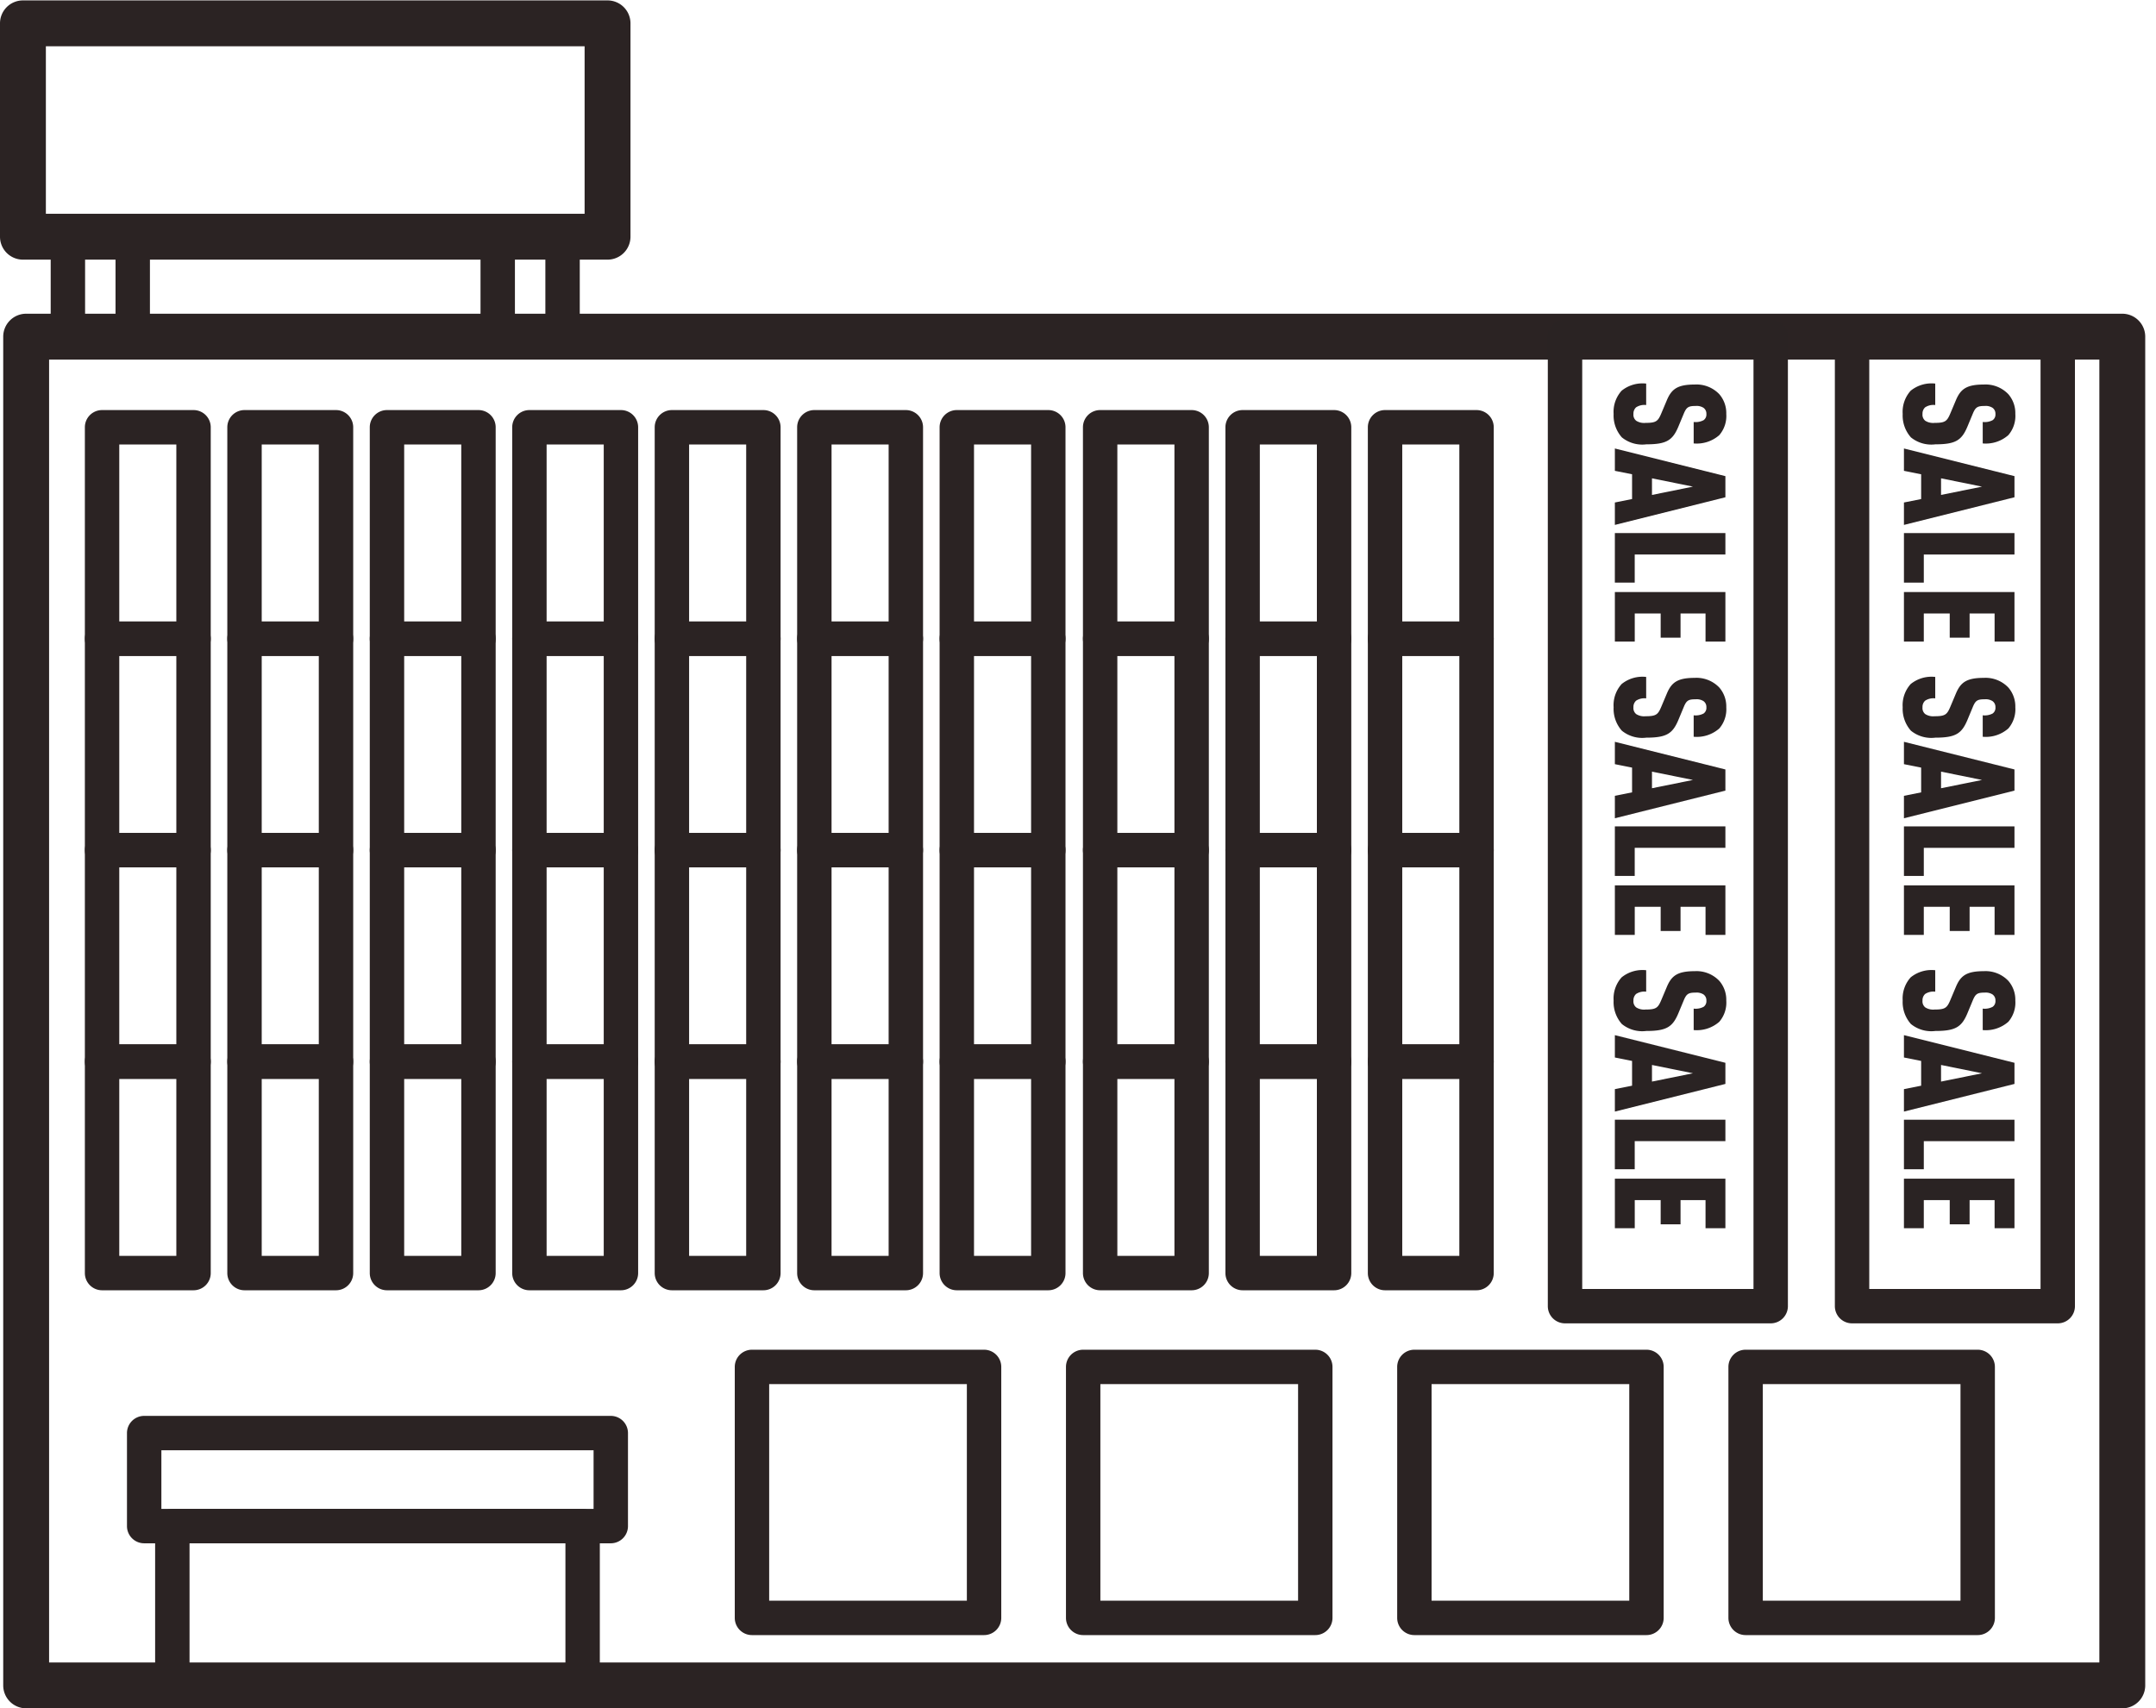 <svg height="149" viewBox="0 0 188 149" width="188" xmlns="http://www.w3.org/2000/svg" xmlns:xlink="http://www.w3.org/1999/xlink"><clipPath id="a"><path d="m391 908h188v149h-188z"/></clipPath><g clip-path="url(#a)" transform="translate(-391 -908)"><g fill="#2b2323" transform="translate(396.92 928.774)"><path d="m0-1.5h5.654a1.5 1.5 0 0 1 1.5 1.5v8.738a1.5 1.5 0 0 1 -1.5 1.5h-5.654a1.5 1.5 0 0 1 -1.5-1.5v-8.738a1.5 1.5 0 0 1 1.5-1.5zm4.154 3h-2.654v5.738h2.654z"/><path d="m0-1.5h5.655a1.5 1.5 0 0 1 1.5 1.5v8.738a1.5 1.5 0 0 1 -1.5 1.5h-5.655a1.5 1.5 0 0 1 -1.5-1.5v-8.738a1.5 1.5 0 0 1 1.5-1.5zm4.155 3h-2.655v5.738h2.655z" transform="translate(37.48)"/></g><path d="m0-2h50.977a2 2 0 0 1 2 2v18.61a2 2 0 0 1 -2 2h-50.977a2 2 0 0 1 -2-2v-18.61a2 2 0 0 1 2-2zm48.977 4h-46.977v14.61h46.977z" fill="#2b2323" transform="translate(393 910.036)"/><path d="m0-2h182.78a2 2 0 0 1 2 2v117.637a2 2 0 0 1 -2 2h-182.78a2 2 0 0 1 -2-2v-117.637a2 2 0 0 1 2-2zm180.78 4h-178.78v113.637h178.78z" fill="#2b2323" transform="translate(393.281 937.363)"/><g fill="#2b2323" transform="translate(399.9 945.266)"><path d="m0-1.5h7.976a1.5 1.5 0 0 1 1.5 1.5v18.443a1.5 1.5 0 0 1 -1.5 1.5h-7.976a1.5 1.5 0 0 1 -1.5-1.5v-18.443a1.5 1.5 0 0 1 1.5-1.5zm6.476 3h-4.976v15.443h4.976z"/><path d="m0-1.5h7.978a1.5 1.5 0 0 1 1.5 1.5v18.443a1.5 1.5 0 0 1 -1.5 1.5h-7.978a1.5 1.5 0 0 1 -1.5-1.5v-18.443a1.5 1.5 0 0 1 1.5-1.5zm6.478 3h-4.978v15.443h4.978z" transform="translate(24.844)"/><path d="m0-1.5h7.978a1.5 1.5 0 0 1 1.5 1.5v18.443a1.5 1.5 0 0 1 -1.5 1.5h-7.978a1.5 1.5 0 0 1 -1.5-1.5v-18.443a1.5 1.5 0 0 1 1.5-1.5zm6.478 3h-4.978v15.443h4.978z" transform="translate(12.421)"/><path d="m0-1.5h7.981a1.5 1.5 0 0 1 1.5 1.5v18.443a1.5 1.5 0 0 1 -1.5 1.5h-7.981a1.5 1.5 0 0 1 -1.5-1.5v-18.443a1.5 1.5 0 0 1 1.5-1.5zm6.481 3h-4.981v15.443h4.981z" transform="translate(37.264)"/><path d="m0-1.5h7.978a1.5 1.5 0 0 1 1.5 1.5v18.443a1.5 1.5 0 0 1 -1.5 1.5h-7.978a1.5 1.5 0 0 1 -1.5-1.5v-18.443a1.5 1.5 0 0 1 1.5-1.5zm6.478 3h-4.978v15.443h4.978z" transform="translate(62.11)"/><path d="m0-1.5h7.977a1.5 1.5 0 0 1 1.5 1.5v18.443a1.5 1.5 0 0 1 -1.5 1.5h-7.977a1.5 1.5 0 0 1 -1.5-1.5v-18.443a1.5 1.5 0 0 1 1.5-1.5zm6.477 3h-4.977v15.443h4.977z" transform="translate(49.689)"/><path d="m0-1.5h7.978a1.5 1.5 0 0 1 1.5 1.5v18.443a1.5 1.5 0 0 1 -1.5 1.5h-7.978a1.5 1.5 0 0 1 -1.5-1.5v-18.443a1.5 1.5 0 0 1 1.5-1.5zm6.478 3h-4.978v15.443h4.978z" transform="translate(74.532)"/><g transform="translate(0 18.443)"><path d="m0-1.5h7.976a1.5 1.5 0 0 1 1.5 1.5v18.441a1.5 1.5 0 0 1 -1.5 1.5h-7.976a1.5 1.5 0 0 1 -1.5-1.5v-18.441a1.5 1.5 0 0 1 1.5-1.5zm6.476 3h-4.976v15.441h4.976z"/><path d="m0-1.5h7.978a1.5 1.5 0 0 1 1.5 1.5v18.441a1.5 1.5 0 0 1 -1.5 1.5h-7.978a1.5 1.5 0 0 1 -1.5-1.5v-18.441a1.5 1.5 0 0 1 1.5-1.5zm6.478 3h-4.978v15.441h4.978z" transform="translate(24.844)"/><path d="m0-1.5h7.978a1.5 1.5 0 0 1 1.5 1.5v18.441a1.5 1.5 0 0 1 -1.5 1.5h-7.978a1.5 1.5 0 0 1 -1.5-1.5v-18.441a1.5 1.5 0 0 1 1.5-1.5zm6.478 3h-4.978v15.441h4.978z" transform="translate(12.421)"/><path d="m0-1.5h7.981a1.5 1.5 0 0 1 1.5 1.5v18.441a1.5 1.5 0 0 1 -1.5 1.5h-7.981a1.5 1.5 0 0 1 -1.5-1.5v-18.441a1.5 1.5 0 0 1 1.5-1.5zm6.481 3h-4.981v15.441h4.981z" transform="translate(37.264)"/><path d="m0-1.5h7.978a1.5 1.5 0 0 1 1.5 1.5v18.441a1.5 1.5 0 0 1 -1.5 1.5h-7.978a1.5 1.5 0 0 1 -1.5-1.5v-18.441a1.5 1.5 0 0 1 1.5-1.5zm6.478 3h-4.978v15.441h4.978z" transform="translate(62.11)"/><path d="m0-1.5h7.977a1.5 1.5 0 0 1 1.5 1.5v18.441a1.5 1.5 0 0 1 -1.5 1.5h-7.977a1.5 1.5 0 0 1 -1.5-1.5v-18.441a1.5 1.5 0 0 1 1.5-1.5zm6.477 3h-4.977v15.441h4.977z" transform="translate(49.689)"/><path d="m0-1.5h7.978a1.5 1.5 0 0 1 1.5 1.5v18.441a1.5 1.5 0 0 1 -1.5 1.5h-7.978a1.5 1.5 0 0 1 -1.5-1.5v-18.441a1.5 1.5 0 0 1 1.5-1.5zm6.478 3h-4.978v15.441h4.978z" transform="translate(74.532)"/></g><g transform="translate(0 36.884)"><path d="m0-1.5h7.976a1.5 1.5 0 0 1 1.5 1.5v18.444a1.5 1.5 0 0 1 -1.5 1.5h-7.976a1.5 1.5 0 0 1 -1.5-1.5v-18.444a1.5 1.5 0 0 1 1.5-1.5zm6.476 3h-4.976v15.444h4.976z"/><path d="m0-1.5h7.978a1.5 1.5 0 0 1 1.5 1.5v18.444a1.5 1.5 0 0 1 -1.5 1.5h-7.978a1.5 1.5 0 0 1 -1.5-1.5v-18.444a1.5 1.5 0 0 1 1.5-1.5zm6.478 3h-4.978v15.444h4.978z" transform="translate(24.844)"/><path d="m0-1.5h7.978a1.5 1.5 0 0 1 1.5 1.5v18.444a1.5 1.5 0 0 1 -1.5 1.5h-7.978a1.5 1.5 0 0 1 -1.5-1.5v-18.444a1.5 1.5 0 0 1 1.5-1.5zm6.478 3h-4.978v15.444h4.978z" transform="translate(12.421)"/><path d="m0-1.5h7.981a1.5 1.5 0 0 1 1.5 1.5v18.444a1.5 1.5 0 0 1 -1.5 1.5h-7.981a1.5 1.5 0 0 1 -1.5-1.5v-18.444a1.5 1.5 0 0 1 1.5-1.5zm6.481 3h-4.981v15.444h4.981z" transform="translate(37.264)"/><path d="m0-1.5h7.978a1.5 1.5 0 0 1 1.5 1.5v18.444a1.5 1.5 0 0 1 -1.5 1.5h-7.978a1.5 1.5 0 0 1 -1.5-1.5v-18.444a1.5 1.5 0 0 1 1.5-1.5zm6.478 3h-4.978v15.444h4.978z" transform="translate(62.11)"/><path d="m0-1.5h7.977a1.5 1.5 0 0 1 1.5 1.5v18.444a1.5 1.5 0 0 1 -1.5 1.5h-7.977a1.5 1.5 0 0 1 -1.5-1.5v-18.444a1.5 1.5 0 0 1 1.5-1.5zm6.477 3h-4.977v15.444h4.977z" transform="translate(49.689)"/><path d="m0-1.5h7.978a1.5 1.5 0 0 1 1.5 1.5v18.444a1.5 1.5 0 0 1 -1.5 1.5h-7.978a1.5 1.5 0 0 1 -1.5-1.5v-18.444a1.5 1.5 0 0 1 1.5-1.5zm6.478 3h-4.978v15.444h4.978z" transform="translate(74.532)"/></g><g transform="translate(0 55.328)"><path d="m0-1.5h7.976a1.5 1.5 0 0 1 1.5 1.5v18.443a1.5 1.5 0 0 1 -1.5 1.5h-7.976a1.5 1.5 0 0 1 -1.5-1.5v-18.443a1.5 1.5 0 0 1 1.5-1.5zm6.476 3h-4.976v15.443h4.976z"/><path d="m0-1.5h7.978a1.5 1.5 0 0 1 1.5 1.5v18.443a1.5 1.5 0 0 1 -1.5 1.5h-7.978a1.5 1.5 0 0 1 -1.5-1.5v-18.443a1.5 1.5 0 0 1 1.5-1.5zm6.478 3h-4.978v15.443h4.978z" transform="translate(24.844)"/><path d="m0-1.5h7.978a1.5 1.5 0 0 1 1.5 1.5v18.443a1.5 1.5 0 0 1 -1.5 1.5h-7.978a1.5 1.5 0 0 1 -1.5-1.5v-18.443a1.5 1.5 0 0 1 1.5-1.5zm6.478 3h-4.978v15.443h4.978z" transform="translate(12.421)"/><path d="m0-1.5h7.981a1.5 1.5 0 0 1 1.5 1.5v18.443a1.5 1.5 0 0 1 -1.5 1.5h-7.981a1.5 1.5 0 0 1 -1.5-1.5v-18.443a1.5 1.5 0 0 1 1.5-1.5zm6.481 3h-4.981v15.443h4.981z" transform="translate(37.264)"/><path d="m0-1.5h7.978a1.5 1.5 0 0 1 1.5 1.5v18.443a1.5 1.5 0 0 1 -1.5 1.5h-7.978a1.5 1.5 0 0 1 -1.5-1.5v-18.443a1.5 1.5 0 0 1 1.5-1.5zm6.478 3h-4.978v15.443h4.978z" transform="translate(62.11)"/><path d="m0-1.5h7.977a1.5 1.5 0 0 1 1.5 1.5v18.443a1.5 1.5 0 0 1 -1.5 1.5h-7.977a1.5 1.5 0 0 1 -1.5-1.5v-18.443a1.5 1.5 0 0 1 1.5-1.5zm6.477 3h-4.977v15.443h4.977z" transform="translate(49.689)"/><path d="m0-1.5h7.978a1.5 1.5 0 0 1 1.5 1.5v18.443a1.5 1.5 0 0 1 -1.5 1.5h-7.978a1.5 1.5 0 0 1 -1.5-1.5v-18.443a1.5 1.5 0 0 1 1.5-1.5zm6.478 3h-4.978v15.443h4.978z" transform="translate(74.532)"/></g><g transform="translate(87.031)"><path d="m0-1.5h7.978a1.5 1.5 0 0 1 1.5 1.5v18.443a1.5 1.5 0 0 1 -1.5 1.5h-7.978a1.5 1.5 0 0 1 -1.5-1.5v-18.443a1.5 1.5 0 0 1 1.5-1.5zm6.478 3h-4.978v15.443h4.978z"/><path d="m0-1.5h7.978a1.5 1.5 0 0 1 1.5 1.5v18.443a1.5 1.5 0 0 1 -1.5 1.5h-7.978a1.5 1.5 0 0 1 -1.5-1.5v-18.443a1.5 1.5 0 0 1 1.5-1.5zm6.478 3h-4.978v15.443h4.978z" transform="translate(24.843)"/><path d="m0-1.5h7.975a1.5 1.5 0 0 1 1.5 1.5v18.443a1.5 1.5 0 0 1 -1.5 1.5h-7.975a1.5 1.5 0 0 1 -1.5-1.5v-18.443a1.5 1.5 0 0 1 1.5-1.5zm6.475 3h-4.975v15.443h4.975z" transform="translate(12.424)"/></g><g transform="translate(87.031 18.443)"><path d="m0-1.5h7.978a1.5 1.5 0 0 1 1.5 1.5v18.441a1.5 1.5 0 0 1 -1.5 1.5h-7.978a1.5 1.5 0 0 1 -1.5-1.5v-18.441a1.5 1.5 0 0 1 1.5-1.5zm6.478 3h-4.978v15.441h4.978z"/><path d="m0-1.5h7.978a1.5 1.5 0 0 1 1.5 1.5v18.441a1.5 1.5 0 0 1 -1.5 1.5h-7.978a1.5 1.5 0 0 1 -1.5-1.5v-18.441a1.5 1.5 0 0 1 1.5-1.5zm6.478 3h-4.978v15.441h4.978z" transform="translate(24.843)"/><path d="m0-1.5h7.975a1.5 1.5 0 0 1 1.5 1.5v18.441a1.5 1.5 0 0 1 -1.5 1.5h-7.975a1.5 1.5 0 0 1 -1.5-1.5v-18.441a1.5 1.5 0 0 1 1.5-1.5zm6.475 3h-4.975v15.441h4.975z" transform="translate(12.424)"/></g><g transform="translate(87.031 36.884)"><path d="m0-1.5h7.978a1.5 1.5 0 0 1 1.5 1.5v18.444a1.5 1.5 0 0 1 -1.5 1.5h-7.978a1.5 1.5 0 0 1 -1.5-1.5v-18.444a1.5 1.5 0 0 1 1.5-1.5zm6.478 3h-4.978v15.444h4.978z"/><path d="m0-1.5h7.978a1.5 1.5 0 0 1 1.5 1.5v18.444a1.5 1.5 0 0 1 -1.5 1.5h-7.978a1.5 1.5 0 0 1 -1.5-1.5v-18.444a1.5 1.5 0 0 1 1.5-1.5zm6.478 3h-4.978v15.444h4.978z" transform="translate(24.843)"/><path d="m0-1.5h7.975a1.5 1.5 0 0 1 1.5 1.5v18.444a1.5 1.5 0 0 1 -1.5 1.5h-7.975a1.5 1.5 0 0 1 -1.5-1.5v-18.444a1.5 1.5 0 0 1 1.5-1.5zm6.475 3h-4.975v15.444h4.975z" transform="translate(12.424)"/></g><g transform="translate(87.031 55.328)"><path d="m0-1.5h7.978a1.5 1.5 0 0 1 1.5 1.5v18.443a1.5 1.5 0 0 1 -1.5 1.5h-7.978a1.5 1.5 0 0 1 -1.5-1.5v-18.443a1.5 1.5 0 0 1 1.5-1.5zm6.478 3h-4.978v15.443h4.978z"/><path d="m0-1.5h7.978a1.5 1.5 0 0 1 1.5 1.5v18.443a1.5 1.5 0 0 1 -1.5 1.5h-7.978a1.5 1.5 0 0 1 -1.5-1.5v-18.443a1.5 1.5 0 0 1 1.5-1.5zm6.478 3h-4.978v15.443h4.978z" transform="translate(24.843)"/><path d="m0-1.5h7.975a1.5 1.5 0 0 1 1.5 1.5v18.443a1.5 1.5 0 0 1 -1.5 1.5h-7.975a1.5 1.5 0 0 1 -1.5-1.5v-18.443a1.5 1.5 0 0 1 1.5-1.5zm6.475 3h-4.975v15.443h4.975z" transform="translate(12.424)"/></g></g><path d="m0-1.5h35.777a1.5 1.5 0 0 1 1.5 1.5v13.894a1.5 1.5 0 0 1 -1.5 1.5h-35.777a1.5 1.5 0 0 1 -1.5-1.5v-13.894a1.5 1.5 0 0 1 1.5-1.5zm34.277 3h-32.777v10.894h32.777z" fill="#2b2323" transform="translate(406.027 1041.106)"/><path d="m0-1.5h20.238a1.5 1.5 0 0 1 1.5 1.5v21.89a1.5 1.5 0 0 1 -1.5 1.5h-20.238a1.5 1.5 0 0 1 -1.5-1.5v-21.89a1.5 1.5 0 0 1 1.5-1.5zm18.738 3h-17.238v18.89h17.238z" fill="#2b2323" transform="translate(456.571 1027.222)"/><path d="m0-1.5h20.24a1.5 1.5 0 0 1 1.5 1.5v21.89a1.5 1.5 0 0 1 -1.5 1.5h-20.24a1.5 1.5 0 0 1 -1.5-1.5v-21.89a1.5 1.5 0 0 1 1.5-1.5zm18.74 3h-17.24v18.89h17.24z" fill="#2b2323" transform="translate(485.451 1027.222)"/><path d="m0-1.5h20.238a1.5 1.5 0 0 1 1.5 1.5v21.89a1.5 1.5 0 0 1 -1.5 1.5h-20.238a1.5 1.5 0 0 1 -1.5-1.5v-21.89a1.5 1.5 0 0 1 1.5-1.5zm18.738 3h-17.238v18.89h17.238z" fill="#2b2323" transform="translate(514.332 1027.222)"/><path d="m0-1.5h20.237a1.5 1.5 0 0 1 1.5 1.5v21.89a1.5 1.5 0 0 1 -1.5 1.5h-20.237a1.5 1.5 0 0 1 -1.5-1.5v-21.89a1.5 1.5 0 0 1 1.5-1.5zm18.737 3h-17.237v18.89h17.237z" fill="#2b2323" transform="translate(543.215 1027.222)"/><path d="m0-1.5h40.687a1.5 1.5 0 0 1 1.5 1.5v8.113a1.5 1.5 0 0 1 -1.5 1.5h-40.687a1.5 1.5 0 0 1 -1.5-1.5v-8.113a1.5 1.5 0 0 1 1.5-1.5zm39.187 3h-37.687v5.113h37.687z" fill="#2b2323" transform="translate(403.572 1032.993)"/><path d="m0-1.5h17.935a1.5 1.5 0 0 1 1.5 1.5v84.559a1.5 1.5 0 0 1 -1.5 1.5h-17.935a1.5 1.5 0 0 1 -1.5-1.5v-84.559a1.5 1.5 0 0 1 1.5-1.5zm16.435 3h-14.935v81.559h14.935z" fill="#2b2323" transform="translate(552.497 937.363)"/><g fill="#2a2323"><path d="m0-1.5h17.935a1.5 1.5 0 0 1 1.5 1.5v84.559a1.5 1.5 0 0 1 -1.5 1.5h-17.935a1.5 1.5 0 0 1 -1.5-1.5v-84.559a1.5 1.5 0 0 1 1.5-1.5zm16.435 3h-14.935v81.559h14.935z" transform="translate(527.467 937.363)"/><path d="m3371.033 1274.042a2.872 2.872 0 0 1 -.718-2.042 2.754 2.754 0 0 1 .7-2.029 2.891 2.891 0 0 1 2.139-.62v1.871a1.318 1.318 0 0 0 -.879.2.736.736 0 0 0 -.231.58.667.667 0 0 0 .244.593 1.283 1.283 0 0 0 .812.184c.92 0 1.083-.145 1.367-.816l.5-1.186c.407-.949.921-1.344 2.423-1.344a2.746 2.746 0 0 1 2.14.843 2.521 2.521 0 0 1 .609 1.726 2.562 2.562 0 0 1 -.609 1.844 2.974 2.974 0 0 1 -2.234.725v-1.871a1.483 1.483 0 0 0 .866-.158.6.6 0 0 0 .243-.54.624.624 0 0 0 -.256-.541 1.113 1.113 0 0 0 -.691-.158c-.609 0-.785.106-1.015.646l-.488 1.172c-.5 1.186-1.042 1.528-2.789 1.528a2.816 2.816 0 0 1 -2.133-.607z" transform="translate(-2838.61 -327.895)"/><path d="m3370.469 1282.089 1.5-.3v-2.161l-1.5-.3v-1.949l9.638 2.411v1.844l-9.638 2.411zm6.809-1.383-3.573-.725v1.449z" transform="translate(-2838.655 -330.262)"/><path d="m3370.469 1287.849h9.638v1.87h-7.907v2.451h-1.733z" transform="translate(-2838.655 -333.354)"/><path d="m3370.469 1295.146h9.638v4.321h-1.732v-2.45h-2.179v2.108h-1.733v-2.108h-2.26v2.45h-1.733z" transform="translate(-2838.655 -335.508)"/><path d="m3371.033 1310.338a2.869 2.869 0 0 1 -.718-2.041 2.754 2.754 0 0 1 .7-2.029 2.89 2.89 0 0 1 2.139-.619v1.871a1.318 1.318 0 0 0 -.879.2.733.733 0 0 0 -.231.58.667.667 0 0 0 .244.592 1.282 1.282 0 0 0 .812.185c.92 0 1.083-.144 1.367-.817l.5-1.186c.407-.948.921-1.344 2.423-1.344a2.748 2.748 0 0 1 2.14.843 2.523 2.523 0 0 1 .609 1.726 2.562 2.562 0 0 1 -.609 1.844 2.974 2.974 0 0 1 -2.234.724v-1.871a1.482 1.482 0 0 0 .866-.158.6.6 0 0 0 .243-.54.624.624 0 0 0 -.256-.541 1.114 1.114 0 0 0 -.691-.158c-.609 0-.785.1-1.015.646l-.488 1.172c-.5 1.186-1.042 1.528-2.789 1.528a2.814 2.814 0 0 1 -2.133-.607z" transform="translate(-2838.61 -338.607)"/><path d="m3370.469 1318.384 1.5-.3v-2.16l-1.5-.3v-1.95l9.638 2.411v1.845l-9.638 2.411zm6.809-1.383-3.573-.725v1.448z" transform="translate(-2838.655 -340.974)"/><path d="m3370.469 1324.144h9.638v1.871h-7.907v2.45h-1.733z" transform="translate(-2838.655 -344.066)"/><path d="m3370.469 1331.441h9.638v4.321h-1.732v-2.45h-2.179v2.108h-1.733v-2.108h-2.26v2.45h-1.733z" transform="translate(-2838.655 -346.22)"/><path d="m3371.033 1346.633a2.872 2.872 0 0 1 -.718-2.042 2.753 2.753 0 0 1 .7-2.029 2.89 2.89 0 0 1 2.139-.62v1.871a1.319 1.319 0 0 0 -.879.2.736.736 0 0 0 -.231.58.668.668 0 0 0 .244.593 1.288 1.288 0 0 0 .812.184c.92 0 1.083-.144 1.367-.816l.5-1.186c.407-.949.921-1.344 2.423-1.344a2.747 2.747 0 0 1 2.14.844 2.521 2.521 0 0 1 .609 1.726 2.562 2.562 0 0 1 -.609 1.844 2.974 2.974 0 0 1 -2.234.724v-1.871a1.483 1.483 0 0 0 .866-.158.6.6 0 0 0 .243-.54.624.624 0 0 0 -.256-.541 1.114 1.114 0 0 0 -.691-.158c-.609 0-.785.106-1.015.646l-.488 1.172c-.5 1.186-1.042 1.528-2.789 1.528a2.817 2.817 0 0 1 -2.133-.607z" transform="translate(-2838.61 -349.319)"/><path d="m3370.469 1354.68 1.5-.3v-2.16l-1.5-.3v-1.949l9.638 2.411v1.844l-9.638 2.411zm6.809-1.383-3.573-.725v1.449z" transform="translate(-2838.655 -351.686)"/><path d="m3370.469 1360.44h9.638v1.87h-7.907v2.45h-1.733z" transform="translate(-2838.655 -354.778)"/><path d="m3370.469 1367.737h9.638v4.321h-1.732v-2.451h-2.179v2.108h-1.733v-2.108h-2.26v2.451h-1.733z" transform="translate(-2838.655 -356.932)"/><path d="m3406.794 1274.042a2.877 2.877 0 0 1 -.718-2.042 2.755 2.755 0 0 1 .7-2.029 2.891 2.891 0 0 1 2.139-.62v1.871a1.319 1.319 0 0 0 -.88.2.735.735 0 0 0 -.23.58.669.669 0 0 0 .243.593 1.284 1.284 0 0 0 .812.184c.921 0 1.083-.145 1.367-.816l.5-1.186c.406-.949.92-1.344 2.423-1.344a2.745 2.745 0 0 1 2.139.843 2.517 2.517 0 0 1 .609 1.726 2.557 2.557 0 0 1 -.609 1.844 2.971 2.971 0 0 1 -2.234.725v-1.871a1.483 1.483 0 0 0 .866-.158.6.6 0 0 0 .244-.54.624.624 0 0 0 -.257-.541 1.11 1.11 0 0 0 -.691-.158c-.609 0-.785.106-1.015.646l-.487 1.172c-.5 1.186-1.042 1.528-2.789 1.528a2.819 2.819 0 0 1 -2.132-.607z" transform="translate(-2849.165 -327.895)"/><path d="m3406.231 1282.089 1.5-.3v-2.161l-1.5-.3v-1.949l9.638 2.411v1.844l-9.638 2.411zm6.809-1.383-3.574-.725v1.449z" transform="translate(-2849.21 -330.262)"/><path d="m3406.231 1287.849h9.638v1.87h-7.906v2.451h-1.732z" transform="translate(-2849.21 -333.354)"/><path d="m3406.231 1295.146h9.638v4.321h-1.733v-2.45h-2.179v2.108h-1.733v-2.108h-2.261v2.45h-1.732z" transform="translate(-2849.21 -335.508)"/><path d="m3406.794 1310.338a2.875 2.875 0 0 1 -.718-2.041 2.755 2.755 0 0 1 .7-2.029 2.89 2.89 0 0 1 2.139-.619v1.871a1.319 1.319 0 0 0 -.88.2.733.733 0 0 0 -.23.58.668.668 0 0 0 .243.592 1.284 1.284 0 0 0 .812.185c.921 0 1.083-.144 1.367-.817l.5-1.186c.406-.948.92-1.344 2.423-1.344a2.747 2.747 0 0 1 2.139.843 2.518 2.518 0 0 1 .609 1.726 2.558 2.558 0 0 1 -.609 1.844 2.971 2.971 0 0 1 -2.234.724v-1.871a1.482 1.482 0 0 0 .866-.158.6.6 0 0 0 .244-.54.624.624 0 0 0 -.257-.541 1.111 1.111 0 0 0 -.691-.158c-.609 0-.785.1-1.015.646l-.487 1.172c-.5 1.186-1.042 1.528-2.789 1.528a2.817 2.817 0 0 1 -2.132-.607z" transform="translate(-2849.165 -338.607)"/><path d="m3406.231 1318.384 1.5-.3v-2.16l-1.5-.3v-1.95l9.638 2.411v1.845l-9.638 2.411zm6.809-1.383-3.574-.725v1.448z" transform="translate(-2849.21 -340.974)"/><path d="m3406.231 1324.144h9.638v1.871h-7.906v2.45h-1.732z" transform="translate(-2849.21 -344.066)"/><path d="m3406.231 1331.441h9.638v4.321h-1.733v-2.45h-2.179v2.108h-1.733v-2.108h-2.261v2.45h-1.732z" transform="translate(-2849.21 -346.22)"/><path d="m3406.794 1346.633a2.877 2.877 0 0 1 -.718-2.042 2.754 2.754 0 0 1 .7-2.029 2.891 2.891 0 0 1 2.139-.62v1.871a1.32 1.32 0 0 0 -.88.2.735.735 0 0 0 -.23.58.669.669 0 0 0 .243.593 1.289 1.289 0 0 0 .812.184c.921 0 1.083-.144 1.367-.816l.5-1.186c.406-.949.92-1.344 2.423-1.344a2.746 2.746 0 0 1 2.139.844 2.517 2.517 0 0 1 .609 1.726 2.558 2.558 0 0 1 -.609 1.844 2.971 2.971 0 0 1 -2.234.724v-1.871a1.483 1.483 0 0 0 .866-.158.6.6 0 0 0 .244-.54.624.624 0 0 0 -.257-.541 1.111 1.111 0 0 0 -.691-.158c-.609 0-.785.106-1.015.646l-.487 1.172c-.5 1.186-1.042 1.528-2.789 1.528a2.819 2.819 0 0 1 -2.132-.607z" transform="translate(-2849.165 -349.319)"/><path d="m3406.231 1354.68 1.5-.3v-2.16l-1.5-.3v-1.949l9.638 2.411v1.844l-9.638 2.411zm6.809-1.383-3.574-.725v1.449z" transform="translate(-2849.21 -351.686)"/><path d="m3406.231 1360.44h9.638v1.87h-7.906v2.45h-1.732z" transform="translate(-2849.21 -354.778)"/><path d="m3406.231 1367.737h9.638v4.321h-1.733v-2.451h-2.179v2.108h-1.733v-2.108h-2.261v2.451h-1.732z" transform="translate(-2849.21 -356.932)"/></g></g></svg>
